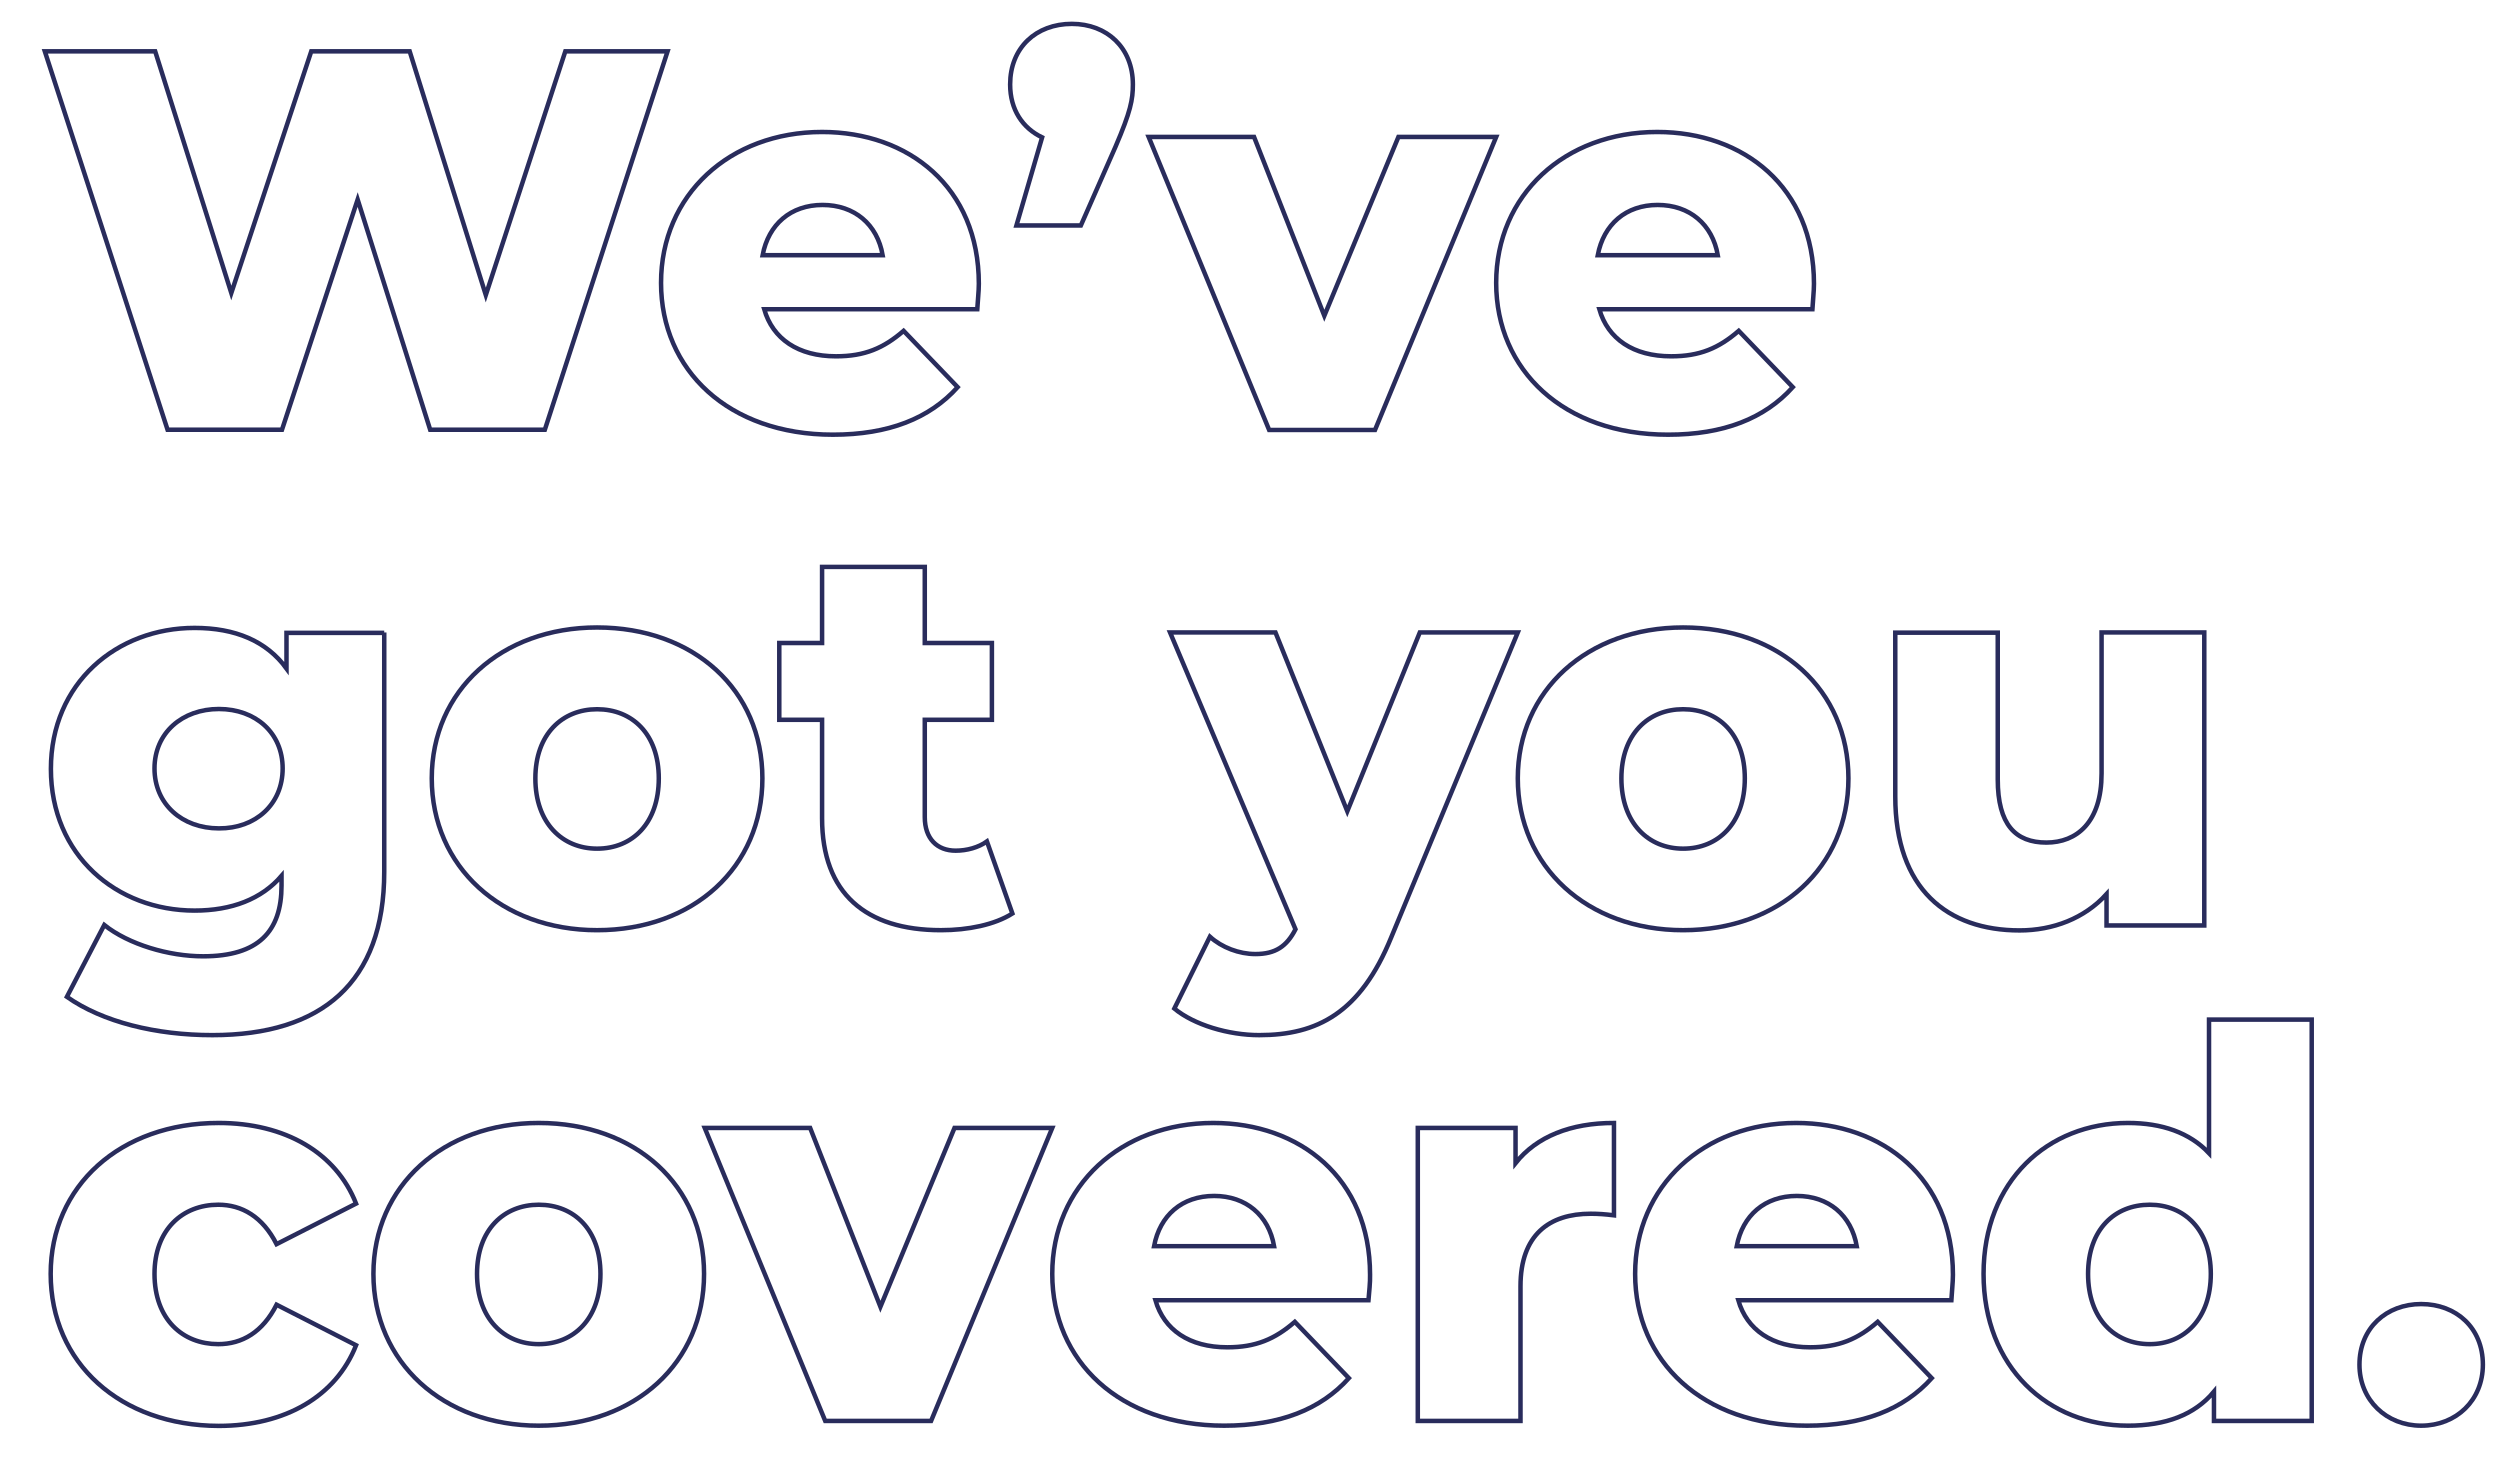 <svg xmlns="http://www.w3.org/2000/svg" xmlns:xlink="http://www.w3.org/1999/xlink" id="Layer_1" x="0px" y="0px" viewBox="0 0 1110 647.7" style="enable-background:new 0 0 1110 647.7;" xml:space="preserve"><style type="text/css">	.st0{fill:none;stroke:#292C5C;stroke-width:2;}</style><g>	<path class="st0" d="M296.4,22.8l-54.5,168H191L158.8,88.6l-33.6,102.2H74.4l-54.5-168h49l33.8,107.3l35.5-107.3h43.7l33.8,108.2  L251,22.8H296.4z"></path>	<path class="st0" d="M433.9,137.3h-94.6c3.8,13.2,15.1,20.9,31.9,20.9c12.7,0,21.1-3.6,30-11.3l24,25  c-12.5,13.9-30.7,21.1-55.4,21.1c-46.3,0-76.3-28.6-76.3-67.4c0-39.1,30.5-67,71.5-67c38.4,0,69.6,24.5,69.6,67.4  C434.6,129.4,434.1,133.7,433.9,137.3z M338.6,113.3h53.3C389.5,99.6,379.4,91,365.2,91C351.1,91,341.2,99.6,338.6,113.3z"></path>	<path class="st0" d="M503,37.5c0,6.7-1,12-7.7,27.6l-15.4,35h-28.6L462.7,61c-8.6-4.1-14.2-12.2-14.2-23.5  c0-16.3,11.5-26.9,27.4-26.9C491.5,10.6,503,21.2,503,37.5z"></path>	<path class="st0" d="M664.3,60.8l-53.8,130.1h-47L510,60.8h46.8l31.2,79.4l32.9-79.4H664.3z"></path>	<path class="st0" d="M804.7,137.3h-94.6c3.8,13.2,15.1,20.9,31.9,20.9c12.7,0,21.1-3.6,30-11.3l24,25  c-12.5,13.9-30.7,21.1-55.4,21.1c-46.3,0-76.3-28.6-76.3-67.4c0-39.1,30.5-67,71.5-67c38.4,0,69.6,24.5,69.6,67.4  C805.4,129.4,804.9,133.7,804.7,137.3z M709.4,113.3h53.3C760.3,99.6,750.2,91,736,91C721.9,91,712,99.6,709.4,113.3z"></path>	<path class="st0" d="M170.6,280.8v106.3c0,49.2-27.8,72.5-76.3,72.5c-25,0-48.7-5.8-64.6-17l16.6-31.9  c10.8,8.6,28.6,13.9,43.9,13.9c24.5,0,34.8-11,34.8-31.4v-4.3c-8.9,10.3-22.1,15.4-38.6,15.4c-34.6,0-63.8-24.5-63.8-62.9  c0-38.2,29.3-62.6,63.8-62.6c18,0,31.9,5.8,40.8,18v-15.8H170.6z M125.5,341.2c0-15.8-12-26.4-28.3-26.4  c-16.3,0-28.6,10.6-28.6,26.4s12.2,26.6,28.6,26.6C113.5,367.9,125.5,357.1,125.5,341.2z"></path>	<path class="st0" d="M191.7,345.6c0-39.1,31-67,73.4-67c43,0,73.4,27.8,73.4,67c0,39.4-30.5,67.4-73.4,67.4  C222.7,413,191.7,384.9,191.7,345.6z M292.5,345.6c0-19.7-11.8-30.7-27.4-30.7c-15.4,0-27.4,11-27.4,30.7c0,19.9,12,31.2,27.4,31.2  C280.8,376.8,292.5,365.5,292.5,345.6z"></path>	<path class="st0" d="M449.5,405.6c-7.9,5-19.7,7.4-31.7,7.4c-33.4,0-52.8-16.3-52.8-49.7v-43.7h-19v-34.1h19v-33.8h45.6v33.8h29.8  v34.1h-29.8v43.2c0,9.6,5.5,14.9,13.7,14.9c5,0,10.1-1.4,13.9-4.1L449.5,405.6z"></path>	<path class="st0" d="M673.9,280.8l-56.2,135.4c-13.7,33.6-32.9,43.4-58.6,43.4c-13.7,0-29-4.6-37.7-11.8l15.8-31.9  c5.3,4.8,13,7.7,20.2,7.7c8.9,0,13.9-3.4,17.8-11l-55.7-131.8h46.8l31.9,79.4l32.2-79.4H673.9z"></path>	<path class="st0" d="M673.9,345.6c0-39.1,31-67,73.4-67c43,0,73.4,27.8,73.4,67c0,39.4-30.5,67.4-73.4,67.4  C704.8,413,673.9,384.9,673.9,345.6z M774.7,345.6c0-19.7-11.8-30.7-27.4-30.7c-15.4,0-27.4,11-27.4,30.7c0,19.9,12,31.2,27.4,31.2  C762.9,376.8,774.7,365.5,774.7,345.6z"></path>	<path class="st0" d="M978.7,280.8v130.1h-43.4v-13.9c-9.8,10.8-23.8,16.1-38.6,16.1c-31.9,0-55.2-18.2-55.2-59.5v-72.7H887V346  c0,20.2,7.9,28.1,21.6,28.1c13.4,0,24.5-8.9,24.5-30.7v-62.6H978.7z"></path>	<path class="st0" d="M22.5,565.6c0-39.1,31-67,74.6-67c29.5,0,52.1,13.2,61,35.8l-35.3,18c-6.2-12.2-15.4-17.5-25.9-17.5  c-15.8,0-28.3,11-28.3,30.7c0,20.2,12.5,31.2,28.3,31.2c10.6,0,19.7-5.3,25.9-17.5l35.3,18c-8.9,22.6-31.4,35.8-61,35.8  C53.5,633,22.5,605.2,22.5,565.6z"></path>	<path class="st0" d="M165.8,565.6c0-39.1,31-67,73.4-67c43,0,73.4,27.8,73.4,67c0,39.4-30.5,67.4-73.4,67.4  C196.8,633,165.8,604.9,165.8,565.6z M266.6,565.6c0-19.7-11.8-30.7-27.4-30.7c-15.4,0-27.4,11-27.4,30.7c0,19.9,12,31.2,27.4,31.2  C254.8,596.8,266.6,585.5,266.6,565.6z"></path>	<path class="st0" d="M467.2,500.8l-53.8,130.1h-47l-53.5-130.1h46.8l31.2,79.4l32.9-79.4H467.2z"></path>	<path class="st0" d="M607.6,577.3h-94.6c3.8,13.2,15.1,20.9,31.9,20.9c12.7,0,21.1-3.6,30-11.3l24,25  c-12.5,13.9-30.7,21.1-55.4,21.1c-46.3,0-76.3-28.6-76.3-67.4c0-39.1,30.5-67,71.5-67c38.4,0,69.6,24.5,69.6,67.4  C608.4,569.4,607.9,573.7,607.6,577.3z M512.4,553.3h53.3c-2.4-13.7-12.5-22.3-26.6-22.3C524.8,531,515,539.6,512.4,553.3z"></path>	<path class="st0" d="M716.6,498.6v41c-4.1-0.5-7-0.7-10.3-0.7c-18.5,0-31.2,9.4-31.2,32.2v59.8h-45.6V500.8h43.4v15.6  C682.3,504.6,697.4,498.6,716.6,498.6z"></path>	<path class="st0" d="M866.4,577.3h-94.6c3.8,13.2,15.1,20.9,31.9,20.9c12.7,0,21.1-3.6,30-11.3l24,25  C845.2,625.8,827,633,802.3,633c-46.3,0-76.3-28.6-76.3-67.4c0-39.1,30.5-67,71.5-67c38.4,0,69.6,24.5,69.6,67.4  C867.1,569.4,866.6,573.7,866.4,577.3z M771.1,553.3h53.3c-2.4-13.7-12.5-22.3-26.6-22.3C783.6,531,773.7,539.6,771.1,553.3z"></path>	<path class="st0" d="M1026.4,452.8v178.1H983v-13c-8.6,10.3-21.4,15.1-38.2,15.1c-35.5,0-64.1-25.9-64.1-67.4  c0-41.3,28.6-67,64.1-67c15.1,0,27.4,4.3,36,13.4v-59.3H1026.4z M981.6,565.6c0-19.7-11.8-30.7-27.1-30.7  c-15.6,0-27.4,11-27.4,30.7c0,19.9,11.8,31.2,27.4,31.2C969.8,596.8,981.6,585.5,981.6,565.6z"></path>	<path class="st0" d="M1047.6,605.9c0-16.3,12-26.9,27.4-26.9c15.6,0,27.4,10.6,27.4,26.9c0,15.8-11.8,27.1-27.4,27.1  C1059.6,633,1047.6,621.7,1047.6,605.9z"></path></g></svg>